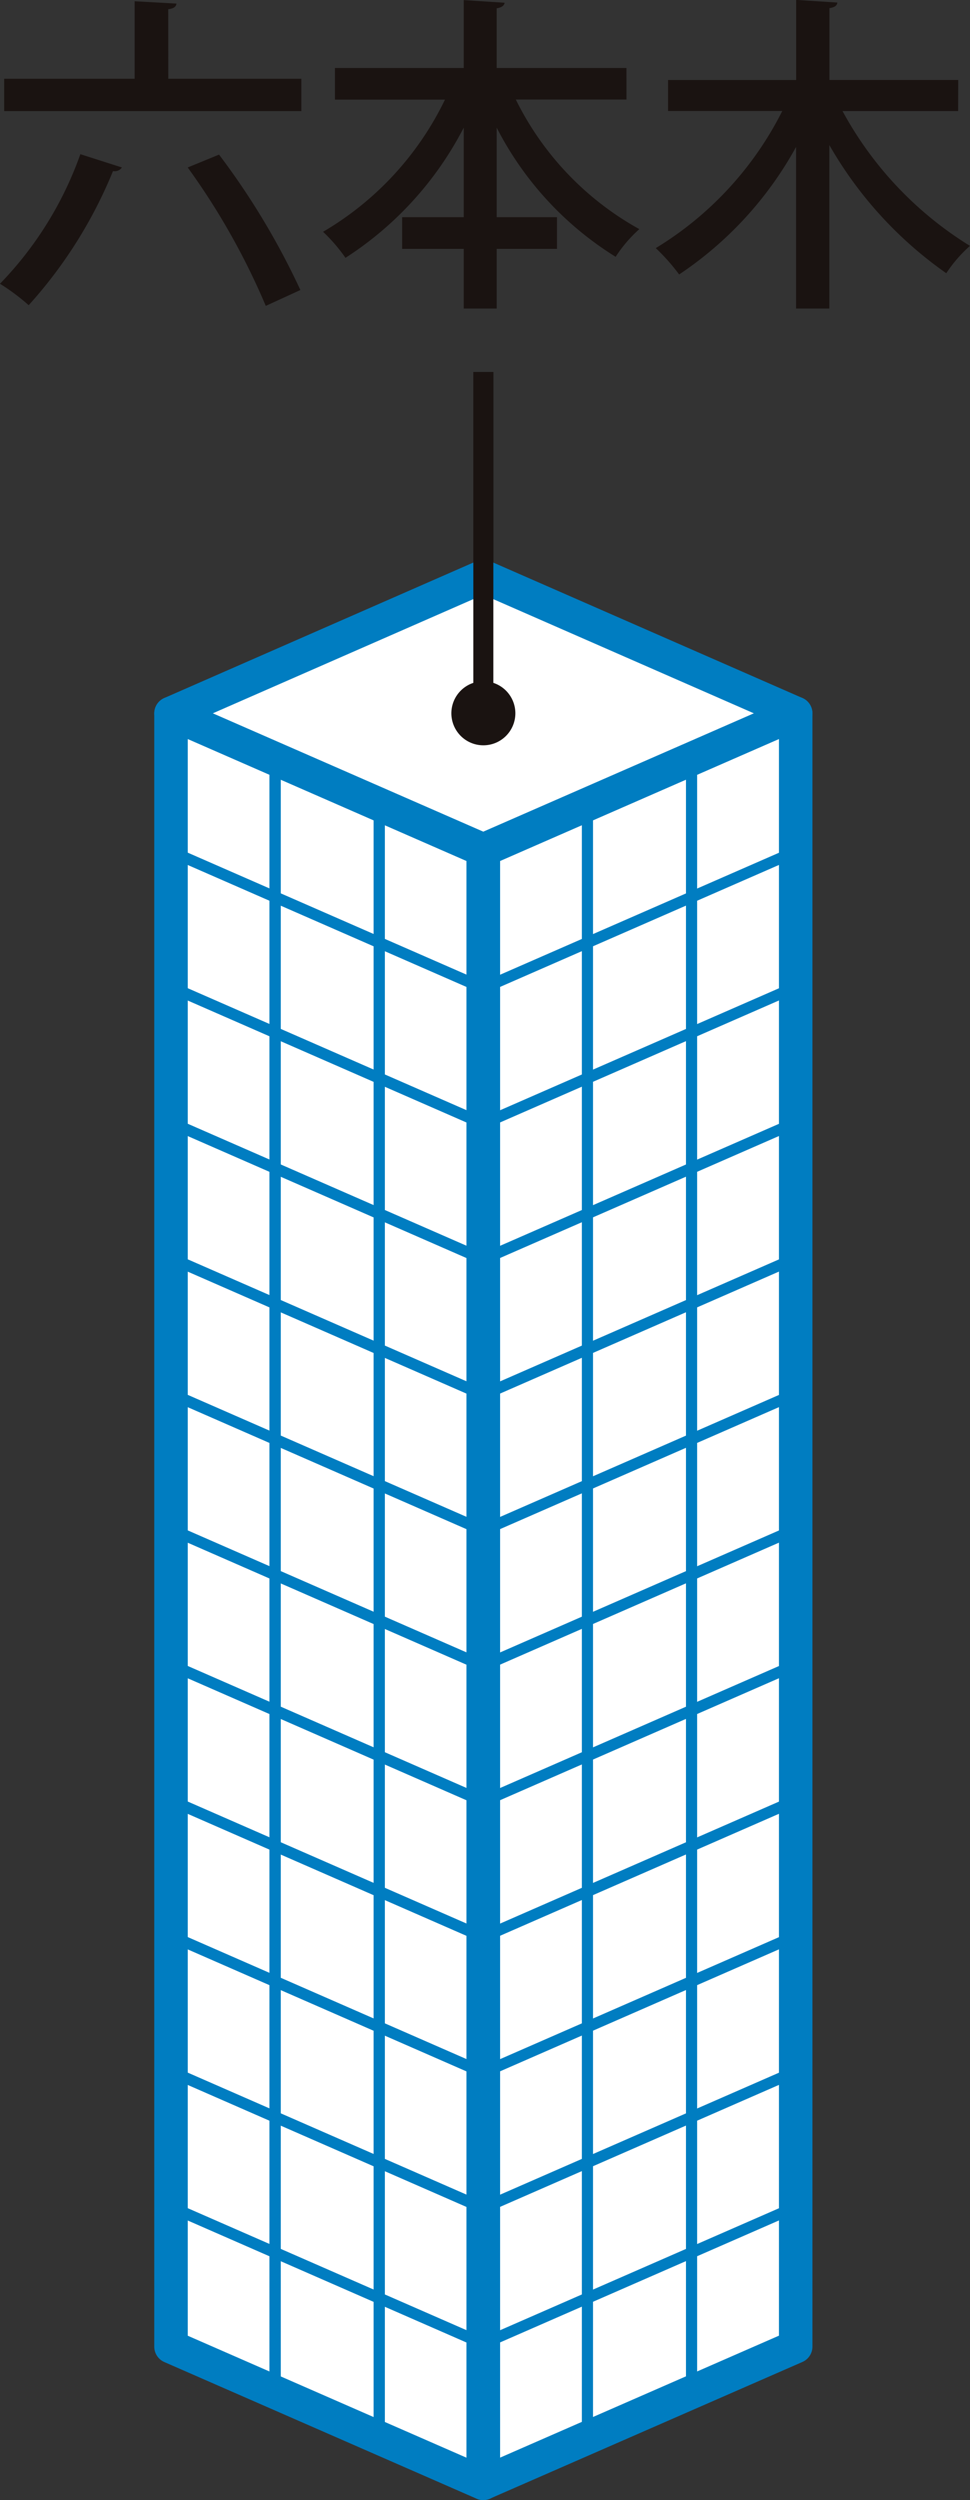 <svg xmlns="http://www.w3.org/2000/svg" xmlns:xlink="http://www.w3.org/1999/xlink" width="41.197" height="106.112" viewBox="0 0 41.197 106.112">
  <rect x="0" y="0" width="41.197" height="106.112" fill="#333333" stroke="none"/>
  <defs>
    <clipPath id="clip-path">
      <rect id="長方形_10114" data-name="長方形 10114" width="13.263" height="75.122" fill="none"/>
    </clipPath>
  </defs>
  <g id="グループ_18591" data-name="グループ 18591" transform="translate(-647.937 -482.458)">
    <line id="線_4733" data-name="線 4733" y1="14.486" transform="translate(668.465 498.247)" fill="none" stroke="#1a1311" stroke-miterlimit="10" stroke-width="0.85"/>
    <path id="パス_53500" data-name="パス 53500" d="M808.769,328.929a1.359,1.359,0,1,1-1.359-1.359,1.359,1.359,0,0,1,1.359,1.359" transform="translate(-138.945 183.803)" fill="#1a1311"/>
    <path id="パス_53501" data-name="パス 53501" d="M797.7,314.255a.367.367,0,0,1-.378.153,19.423,19.423,0,0,1-3.581,5.693,8.891,8.891,0,0,0-1.219-.91,15.178,15.178,0,0,0,3.414-5.5Zm1.971-3.765h5.651v1.372H792.7V310.49h5.541V307.2l1.777.1c-.014.126-.112.211-.35.238Zm4.14,9.64a29.777,29.777,0,0,0-3.316-5.875l1.331-.546a31.533,31.533,0,0,1,3.455,5.747Z" transform="translate(-144.586 175.311)" fill="#1a1311"/>
    <path id="パス_53502" data-name="パス 53502" d="M815.092,311.389h-4.7a12.712,12.712,0,0,0,5.246,5.5,5.764,5.764,0,0,0-1.006,1.175,13.923,13.923,0,0,1-5.052-5.482v3.8h2.561v1.345H809.58v2.532h-1.4v-2.532h-2.616v-1.345h2.616v-3.8a14.425,14.425,0,0,1-5.022,5.525,7.127,7.127,0,0,0-.952-1.105,13.105,13.105,0,0,0,5.178-5.61h-4.673v-1.342h5.469v-2.882l1.736.112c-.014.112-.112.2-.337.238v2.532h5.512Z" transform="translate(-140.548 175.294)" fill="#1a1311"/>
    <path id="パス_53503" data-name="パス 53503" d="M825.02,311.878h-4.91a15.251,15.251,0,0,0,5.413,5.722,5.778,5.778,0,0,0-1.006,1.161,16.852,16.852,0,0,1-4.967-5.441v6.939h-1.413V313.4a15.43,15.43,0,0,1-4.966,5.413,8.411,8.411,0,0,0-.993-1.118,14.36,14.36,0,0,0,5.373-5.82H812.7v-1.315h5.441v-3.4l1.749.112c-.014.126-.1.2-.336.238v3.049h5.47Z" transform="translate(-136.39 175.294)" fill="#1a1311"/>
    <path id="パス_53965" data-name="パス 53965" d="M1024.339,365.991l-13.268,5.8v-69.32l13.268-5.8Z" transform="translate(-342.608 216.064)" fill="#acd2e5"/>
    <g id="グループ_18589" data-name="グループ 18589" transform="translate(668.462 512.736)" style="mix-blend-mode: multiply;isolation: isolate">
      <g id="グループ_18267" data-name="グループ 18267" transform="translate(0 0)">
        <g id="グループ_18266" data-name="グループ 18266" clip-path="url(#clip-path)">
          <path id="パス_53194" data-name="パス 53194" d="M1024.339,365.991l-13.268,5.8v-69.32l13.268-5.8Z" transform="translate(-1011.07 -296.672)" fill="#fff"/>
        </g>
      </g>
    </g>
    <path id="パス_53966" data-name="パス 53966" d="M1028.242,298.381l-13.268,5.8-13.263-5.8,13.263-5.81Z" transform="translate(-346.511 214.354)" fill="#fff"/>
    <path id="パス_53967" data-name="パス 53967" d="M1014.974,371.794l-13.263-5.8V296.672l13.263,5.8Z" transform="translate(-346.511 216.064)" fill="#fff"/>
    <path id="パス_53968" data-name="パス 53968" d="M1028.242,341.41l-13.268,5.8-13.263-5.8" transform="translate(-346.511 234.72)" fill="none" stroke="#8e8e8f" stroke-miterlimit="10" stroke-width="0.248"/>
    <path id="パス_53969" data-name="パス 53969" d="M1028.242,337.35l-13.268,5.8-13.263-5.8" transform="translate(-346.511 233.027)" fill="none" stroke="#8e8e8f" stroke-miterlimit="10" stroke-width="0.248"/>
    <path id="パス_53970" data-name="パス 53970" d="M1028.242,333.29l-13.268,5.8-13.263-5.8" transform="translate(-346.511 231.334)" fill="none" stroke="#8e8e8f" stroke-miterlimit="10" stroke-width="0.248"/>
    <path id="パス_53971" data-name="パス 53971" d="M1028.242,329.23l-13.268,5.8-13.263-5.8" transform="translate(-346.511 229.641)" fill="none" stroke="#8e8e8f" stroke-miterlimit="10" stroke-width="0.248"/>
    <path id="パス_53972" data-name="パス 53972" d="M1028.242,325.169l-13.268,5.8-13.263-5.8" transform="translate(-346.511 227.948)" fill="none" stroke="#8e8e8f" stroke-miterlimit="10" stroke-width="0.248"/>
    <path id="パス_53973" data-name="パス 53973" d="M1028.242,321.109l-13.268,5.8-13.263-5.8" transform="translate(-346.511 226.254)" fill="none" stroke="#8e8e8f" stroke-miterlimit="10" stroke-width="0.248"/>
    <path id="パス_53974" data-name="パス 53974" d="M1028.242,317.049l-13.268,5.8-13.263-5.8" transform="translate(-346.511 224.562)" fill="none" stroke="#8e8e8f" stroke-miterlimit="10" stroke-width="0.248"/>
    <path id="パス_53975" data-name="パス 53975" d="M1028.242,312.989l-13.268,5.8-13.263-5.8" transform="translate(-346.511 222.869)" fill="none" stroke="#8e8e8f" stroke-miterlimit="10" stroke-width="0.248"/>
    <path id="パス_53976" data-name="パス 53976" d="M1028.242,308.929l-13.268,5.8-13.263-5.8" transform="translate(-346.511 221.175)" fill="none" stroke="#8e8e8f" stroke-miterlimit="10" stroke-width="0.248"/>
    <path id="パス_53977" data-name="パス 53977" d="M1028.242,304.869l-13.268,5.8-13.263-5.8" transform="translate(-346.511 219.482)" fill="none" stroke="#8e8e8f" stroke-miterlimit="10" stroke-width="0.248"/>
    <path id="パス_53978" data-name="パス 53978" d="M1028.242,300.809l-13.268,5.8-13.263-5.8" transform="translate(-346.511 217.79)" fill="none" stroke="#8e8e8f" stroke-miterlimit="10" stroke-width="0.248"/>
    <line id="線_5083" data-name="線 5083" y1="69.194" transform="translate(659.621 514.796)" fill="none" stroke="#8e8e8f" stroke-miterlimit="10" stroke-width="0.248"/>
    <line id="線_5084" data-name="線 5084" y1="69.192" transform="translate(664.042 516.732)" fill="none" stroke="#8e8e8f" stroke-miterlimit="10" stroke-width="0.248"/>
    <line id="線_5085" data-name="線 5085" y1="69.191" transform="translate(668.463 518.668)" fill="none" stroke="#8e8e8f" stroke-miterlimit="10" stroke-width="0.248"/>
    <line id="線_5086" data-name="線 5086" y1="69.195" transform="translate(681.731 512.86)" fill="none" stroke="#8e8e8f" stroke-miterlimit="10" stroke-width="0.248"/>
    <line id="線_5087" data-name="線 5087" y1="69.194" transform="translate(677.308 514.796)" fill="none" stroke="#8e8e8f" stroke-miterlimit="10" stroke-width="0.248"/>
    <line id="線_5088" data-name="線 5088" y1="69.192" transform="translate(672.886 516.732)" fill="none" stroke="#8e8e8f" stroke-miterlimit="10" stroke-width="0.248"/>
    <line id="線_5089" data-name="線 5089" y1="69.191" transform="translate(668.463 518.668)" fill="none" stroke="#8e8e8f" stroke-miterlimit="10" stroke-width="0.248"/>
    <path id="パス_53979" data-name="パス 53979" d="M1028.242,341.41l-13.268,5.8-13.263-5.8" transform="translate(-346.511 234.72)" fill="none" stroke="#007dc1" stroke-miterlimit="10" stroke-width="0.474"/>
    <path id="パス_53980" data-name="パス 53980" d="M1028.242,337.35l-13.268,5.8-13.263-5.8" transform="translate(-346.511 233.027)" fill="none" stroke="#007dc1" stroke-miterlimit="10" stroke-width="0.474"/>
    <path id="パス_53981" data-name="パス 53981" d="M1028.242,333.29l-13.268,5.8-13.263-5.8" transform="translate(-346.511 231.334)" fill="none" stroke="#007dc1" stroke-miterlimit="10" stroke-width="0.474"/>
    <path id="パス_53982" data-name="パス 53982" d="M1028.242,329.23l-13.268,5.8-13.263-5.8" transform="translate(-346.511 229.641)" fill="none" stroke="#007dc1" stroke-miterlimit="10" stroke-width="0.474"/>
    <path id="パス_53983" data-name="パス 53983" d="M1028.242,325.169l-13.268,5.8-13.263-5.8" transform="translate(-346.511 227.948)" fill="none" stroke="#007dc1" stroke-miterlimit="10" stroke-width="0.474"/>
    <path id="パス_53984" data-name="パス 53984" d="M1028.242,321.109l-13.268,5.8-13.263-5.8" transform="translate(-346.511 226.254)" fill="none" stroke="#007dc1" stroke-miterlimit="10" stroke-width="0.474"/>
    <path id="パス_53985" data-name="パス 53985" d="M1028.242,317.049l-13.268,5.8-13.263-5.8" transform="translate(-346.511 224.562)" fill="none" stroke="#007dc1" stroke-miterlimit="10" stroke-width="0.474"/>
    <path id="パス_53986" data-name="パス 53986" d="M1028.242,312.989l-13.268,5.8-13.263-5.8" transform="translate(-346.511 222.869)" fill="none" stroke="#007dc1" stroke-miterlimit="10" stroke-width="0.474"/>
    <path id="パス_53987" data-name="パス 53987" d="M1028.242,308.929l-13.268,5.8-13.263-5.8" transform="translate(-346.511 221.175)" fill="none" stroke="#007dc1" stroke-miterlimit="10" stroke-width="0.474"/>
    <path id="パス_53988" data-name="パス 53988" d="M1028.242,304.869l-13.268,5.8-13.263-5.8" transform="translate(-346.511 219.482)" fill="none" stroke="#007dc1" stroke-miterlimit="10" stroke-width="0.474"/>
    <path id="パス_53989" data-name="パス 53989" d="M1028.242,300.809l-13.268,5.8-13.263-5.8" transform="translate(-346.511 217.79)" fill="none" stroke="#007dc1" stroke-miterlimit="10" stroke-width="0.474"/>
    <line id="線_5090" data-name="線 5090" y1="69.194" transform="translate(659.621 514.796)" fill="none" stroke="#007dc1" stroke-miterlimit="10" stroke-width="0.474"/>
    <line id="線_5091" data-name="線 5091" y1="69.192" transform="translate(664.042 516.732)" fill="none" stroke="#007dc1" stroke-miterlimit="10" stroke-width="0.474"/>
    <line id="線_5092" data-name="線 5092" y1="69.191" transform="translate(668.463 518.668)" fill="none" stroke="#007dc1" stroke-miterlimit="10" stroke-width="0.474"/>
    <line id="線_5093" data-name="線 5093" y1="69.195" transform="translate(681.731 512.86)" fill="none" stroke="#007dc1" stroke-miterlimit="10" stroke-width="0.474"/>
    <line id="線_5094" data-name="線 5094" y1="69.194" transform="translate(677.308 514.796)" fill="none" stroke="#007dc1" stroke-miterlimit="10" stroke-width="0.474"/>
    <line id="線_5095" data-name="線 5095" y1="69.192" transform="translate(672.886 516.732)" fill="none" stroke="#007dc1" stroke-miterlimit="10" stroke-width="0.474"/>
    <line id="線_5096" data-name="線 5096" y1="69.191" transform="translate(668.463 518.668)" fill="none" stroke="#007dc1" stroke-miterlimit="10" stroke-width="0.474"/>
    <line id="線_5097" data-name="線 5097" x1="13.263" y1="5.803" transform="translate(655.2 576.13)" fill="none" stroke="#007dc1" stroke-miterlimit="10" stroke-width="0.474"/>
    <line id="線_5098" data-name="線 5098" x1="13.263" y1="5.803" transform="translate(655.2 570.376)" fill="none" stroke="#007dc1" stroke-miterlimit="10" stroke-width="0.474"/>
    <line id="線_5099" data-name="線 5099" x1="13.263" y1="5.803" transform="translate(655.2 564.623)" fill="none" stroke="#007dc1" stroke-miterlimit="10" stroke-width="0.474"/>
    <line id="線_5100" data-name="線 5100" x1="13.263" y1="5.801" transform="translate(655.2 558.871)" fill="none" stroke="#007dc1" stroke-miterlimit="10" stroke-width="0.474"/>
    <line id="線_5101" data-name="線 5101" x1="13.263" y1="5.801" transform="translate(655.2 553.117)" fill="none" stroke="#007dc1" stroke-miterlimit="10" stroke-width="0.474"/>
    <line id="線_5102" data-name="線 5102" x1="13.263" y1="5.801" transform="translate(655.2 547.363)" fill="none" stroke="#007dc1" stroke-miterlimit="10" stroke-width="0.474"/>
    <line id="線_5103" data-name="線 5103" x1="13.263" y1="5.801" transform="translate(655.2 541.61)" fill="none" stroke="#007dc1" stroke-miterlimit="10" stroke-width="0.474"/>
    <line id="線_5104" data-name="線 5104" x1="13.263" y1="5.8" transform="translate(655.2 535.858)" fill="none" stroke="#007dc1" stroke-miterlimit="10" stroke-width="0.474"/>
    <line id="線_5105" data-name="線 5105" x1="13.263" y1="5.8" transform="translate(655.2 530.104)" fill="none" stroke="#007dc1" stroke-miterlimit="10" stroke-width="0.474"/>
    <line id="線_5106" data-name="線 5106" x1="13.263" y1="5.8" transform="translate(655.2 524.351)" fill="none" stroke="#007dc1" stroke-miterlimit="10" stroke-width="0.474"/>
    <line id="線_5107" data-name="線 5107" x1="13.263" y1="5.8" transform="translate(655.2 518.597)" fill="none" stroke="#007dc1" stroke-miterlimit="10" stroke-width="0.474"/>
    <line id="線_5108" data-name="線 5108" y1="69.194" transform="translate(659.621 514.796)" fill="none" stroke="#007dc1" stroke-miterlimit="10" stroke-width="0.474"/>
    <line id="線_5109" data-name="線 5109" y1="69.192" transform="translate(664.042 516.732)" fill="none" stroke="#007dc1" stroke-miterlimit="10" stroke-width="0.474"/>
    <line id="線_5110" data-name="線 5110" y1="69.191" transform="translate(668.463 518.668)" fill="none" stroke="#007dc1" stroke-miterlimit="10" stroke-width="0.474"/>
    <path id="パス_53990" data-name="パス 53990" d="M1014.974,371.794l-13.263-5.8V296.672l13.263,5.8Z" transform="translate(-346.511 216.064)" fill="none" stroke="#007dc1" stroke-linecap="round" stroke-linejoin="round" stroke-width="1.422"/>
    <path id="パス_53991" data-name="パス 53991" d="M1024.339,365.991l-13.268,5.8v-69.32l13.268-5.8Z" transform="translate(-342.608 216.064)" fill="none" stroke="#007dc1" stroke-linecap="round" stroke-linejoin="round" stroke-width="1.422"/>
    <path id="パス_53992" data-name="パス 53992" d="M1028.242,298.381l-13.268,5.8-13.263-5.8,13.263-5.81Z" transform="translate(-346.511 214.354)" fill="none" stroke="#007dc1" stroke-linecap="round" stroke-linejoin="round" stroke-width="1.422"/>
    <line id="線_5111" data-name="線 5111" y1="14.486" transform="translate(668.465 498.247)" fill="none" stroke="#1a1311" stroke-miterlimit="10" stroke-width="0.85"/>
    <path id="パス_53993" data-name="パス 53993" d="M1012.832,297.069a1.359,1.359,0,1,1-1.359-1.359,1.359,1.359,0,0,1,1.359,1.359" transform="translate(-343.007 215.663)" fill="#1a1311"/>
  </g>
</svg>
